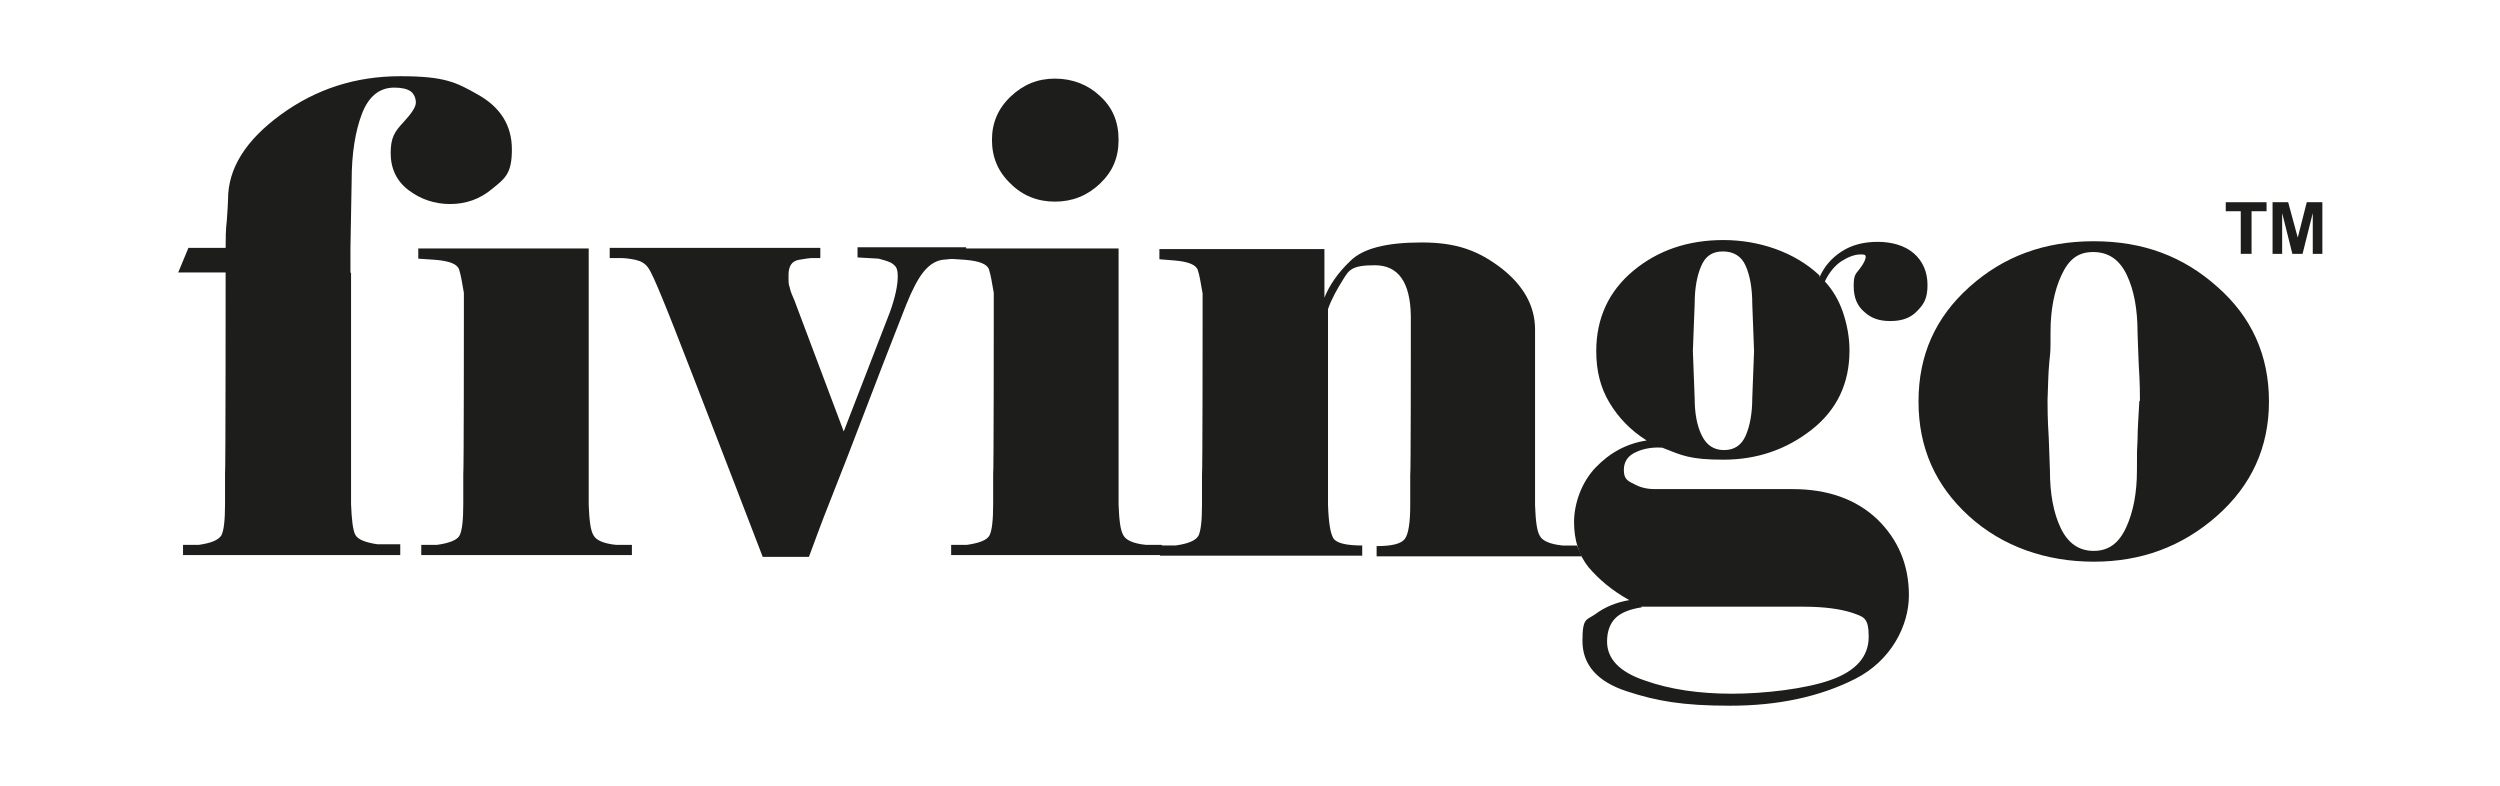 <?xml version="1.0" encoding="UTF-8"?>
<svg id="Layer_1" xmlns="http://www.w3.org/2000/svg" version="1.1" viewBox="0 0 416.6 130.9">
  <!-- Generator: Adobe Illustrator 29.0.1, SVG Export Plug-In . SVG Version: 2.1.0 Build 192)  -->
  <defs>
    <style>
      .st0 {
        fill: #1d1d1b;
      }
    </style>
  </defs>
  <path class="st0" d="M58.5,45.4v38.6c.1,2.6.3,4.3.7,5.1.4.8,1.7,1.3,3.7,1.6h3.8v1.8H30.5v-1.7h2.6c2.1-.3,3.3-.8,3.8-1.6.4-.8.6-2.5.6-5.2v-5c.1,0,.1-33.6.1-33.6h-7.9l1.7-4.1h6.2c0-1.4,0-3,.2-4.6.1-1.6.2-2.8.2-3.5,0-5.1,2.9-9.8,8.8-14.1,5.9-4.3,12.5-6.4,19.9-6.4s9.3,1,13,3.1,5.6,5.1,5.6,9.1-1.1,4.8-3.2,6.5c-2.1,1.8-4.5,2.6-7.1,2.6s-4.9-.8-6.9-2.3-3-3.6-3-6.2.7-3.6,2.1-5.1c1.4-1.5,2.1-2.6,2.1-3.3s-.3-1.5-.9-1.9c-.6-.4-1.5-.6-2.7-.6-2.5,0-4.3,1.5-5.4,4.4-1.1,2.9-1.7,6.6-1.7,11.1l-.2,11.3v4.1Z"/>
  <path class="st0" d="M105.3,92.5h-35.1v-1.7h2.6c2.1-.3,3.4-.8,3.8-1.6.4-.8.6-2.5.6-5.2v-5c.1,0,.1-25.8.1-25.8v-4.4c-.3-1.7-.5-3-.8-3.9-.3-.9-1.6-1.4-3.9-1.6l-2.9-.2v-1.7h28.4v42.7c.1,2.6.3,4.3.8,5.1.4.8,1.7,1.4,3.8,1.6h2.6v1.8Z"/>
  <path class="st0" d="M136.7,43c-.4,0-.9,0-1.3,0-.4,0-1.2.1-2.3.3-1.1.2-1.7,1-1.7,2.5s0,1.5.2,2.1c.1.6.4,1.3.8,2.2l8.2,21.8,7.7-19.9c.9-2.5,1.3-4.5,1.3-5.9s-.3-1.7-.8-2.1c-.5-.4-1.3-.6-2.4-.9l-3.5-.2v-1.7h18.1v1.7l-4,.4c-1.2.2-2.2.9-3.1,2-.9,1.1-1.9,3-2.9,5.5-1,2.6-3,7.6-5.9,15.2-2.9,7.6-5.1,13.3-6.7,17.3s-2.7,7.1-3.6,9.5h-7.7c-1.2-3.1-2.7-7-4.5-11.7-1.8-4.7-4.1-10.6-6.8-17.6-2.7-7-4.6-11.8-5.6-14.2-1-2.4-1.7-4-2.2-4.7-.5-.7-1.2-1.1-2.1-1.3-.9-.2-1.8-.3-2.6-.3-.8,0-1.4,0-1.7,0v-1.7h35.1v1.7Z"/>
  <path class="st0" d="M193.6,92.5h-35.1v-1.7h2.6c2.1-.3,3.4-.8,3.8-1.6.4-.8.6-2.5.6-5.2v-5c.1,0,.1-25.8.1-25.8v-4.4c-.3-1.7-.5-3-.8-3.9-.3-.9-1.6-1.4-3.9-1.6l-2.9-.2v-1.7h28.4v42.7c.1,2.6.3,4.3.8,5.1.4.8,1.7,1.4,3.8,1.6h2.6v1.8ZM165.3,23.3c0-2.8,1-5.2,3.1-7.2,2.1-2,4.5-3,7.4-3s5.5,1,7.5,2.9c2.1,1.9,3.1,4.3,3.1,7.3s-1,5.3-3.1,7.3c-2.1,2-4.6,3-7.5,3s-5.4-1-7.4-3c-2.1-2-3.1-4.4-3.1-7.3Z"/>
  <path class="st0" d="M235.1,57v-4.4c-.1-5.6-2.1-8.4-6-8.4s-4.3.8-5.3,2.4c-1,1.6-1.9,3.2-2.5,4.9v32.6c.1,3,.4,4.8.9,5.6.5.8,2.1,1.2,4.8,1.2v1.7h-33.7v-1.7h2.6c2.1-.3,3.3-.8,3.8-1.6.4-.8.6-2.5.6-5.2v-5c.1,0,.1-25.8.1-25.8v-4.4c-.3-1.7-.5-3-.8-3.9-.3-.9-1.6-1.4-3.9-1.6l-2.5-.2v-1.7h27.5v8.1c.8-2,2.2-4.1,4.3-6.1,2.1-2.1,6-3.1,11.9-3.1s9.5,1.4,13.3,4.3c3.7,2.9,5.6,6.3,5.6,10.2v29.3c.1,2.6.3,4.3.8,5.1.4.8,1.7,1.4,3.8,1.6h2.4c0,.1.8,1.8.8,1.8h-34.2v-1.7c2.6,0,4.1-.4,4.7-1.2.6-.8.9-2.7.9-5.6v-5c.1,0,.1-22,.1-22Z"/>
  <path class="st0" d="M303.2,46.2c.8-1.8,2-3.2,3.7-4.3,1.7-1.1,3.7-1.6,6-1.6s4.5.6,6,1.9c1.5,1.3,2.3,3.1,2.3,5.3s-.6,3.2-1.7,4.3c-1.1,1.2-2.6,1.7-4.5,1.7s-3.2-.5-4.3-1.5c-1.2-1-1.8-2.4-1.8-4.3s.3-2,1-2.9c.7-.9,1-1.6,1-2s-.3-.4-.9-.4c-.9,0-2,.4-3.1,1.1s-2.1,1.9-2.8,3.4c1.3,1.4,2.3,3.1,3,5.1.7,2.1,1.1,4.2,1.1,6.4,0,5.5-2.1,9.9-6.3,13.2-4.2,3.3-9.1,5-14.7,5s-6.9-.7-10.2-2c-1.5-.1-3,.1-4.3.7-1.4.6-2.1,1.6-2.1,3s.5,1.8,1.6,2.3c1,.6,2.2.9,3.5.9h23c5.9,0,10.6,1.7,14.1,5,3.5,3.4,5.3,7.6,5.3,12.7s-3,10.9-8.9,13.9c-5.9,3-12.9,4.5-20.9,4.5s-12.3-.8-17.2-2.4c-4.9-1.6-7.4-4.4-7.4-8.4s.7-3.4,2.2-4.5c1.5-1.1,3.3-1.9,5.6-2.3-2.9-1.6-5.1-3.5-6.8-5.5-1.6-2-2.4-4.5-2.4-7.5s1.2-6.6,3.6-9.1c2.4-2.5,5.2-4,8.5-4.5-2.7-1.7-4.7-3.8-6.2-6.3-1.5-2.5-2.2-5.3-2.2-8.6,0-5.5,2.1-10,6.2-13.4,4.1-3.4,9.1-5.1,15-5.1s11.9,2,16,5.9ZM273.6,101.2c-2,.3-3.5.9-4.4,1.8-.9.9-1.4,2.2-1.4,3.9,0,2.9,2.1,5.1,6.3,6.5,4.2,1.5,9.1,2.2,14.5,2.2s12.3-.8,16.5-2.3c4.2-1.5,6.3-3.9,6.3-7.2s-.9-3.3-2.8-4c-1.9-.6-4.5-1-8-1h-27.1ZM292.3,58.6l-.3-7.9c0-2.7-.4-4.8-1.1-6.4-.7-1.6-2-2.4-3.8-2.4s-2.9.8-3.6,2.4-1.1,3.7-1.1,6.3l-.3,7.9.3,7.9c0,2.5.4,4.6,1.2,6.2.8,1.6,2,2.4,3.7,2.4s2.9-.8,3.6-2.4,1.1-3.7,1.1-6.3l.3-7.9Z"/>
  <path class="st0" d="M378.1,66.9c0,7.6-2.9,14-8.7,19.1-5.8,5.1-12.6,7.6-20.5,7.6s-15.2-2.5-20.8-7.6c-5.6-5.1-8.4-11.4-8.4-19.1s2.8-14,8.5-19.1c5.7-5.1,12.5-7.6,20.7-7.6s14.9,2.5,20.6,7.6c5.7,5,8.6,11.4,8.6,19.1ZM356.6,66.8c0-1,0-3-.2-6-.1-3-.2-4.8-.2-5.4,0-3.9-.6-7.1-1.8-9.6-1.2-2.5-3-3.8-5.6-3.8s-4.1,1.3-5.3,3.9c-1.2,2.6-1.8,5.8-1.8,9.4s0,3-.2,5-.2,4.1-.3,6.4c0,1,0,3.1.2,6.2.1,3.1.2,5,.2,5.5,0,3.9.6,7.1,1.8,9.6,1.2,2.5,3,3.8,5.5,3.8s4.2-1.3,5.4-3.9c1.2-2.6,1.8-5.8,1.8-9.5s0-3.1.1-5.1c0-2,.2-4.2.3-6.5Z"/>
  <g>
    <path class="st0" d="M373.4,42.3v-7.1h-2.5v-1.5h6.8v1.5h-2.5v7.1h-1.7Z"/>
    <path class="st0" d="M378.7,42.3v-8.6h2.6l1.6,5.9,1.5-5.9h2.6v8.6h-1.6v-6.8l-1.7,6.8h-1.7l-1.7-6.8v6.8h-1.6Z"/>
  </g>
</svg>